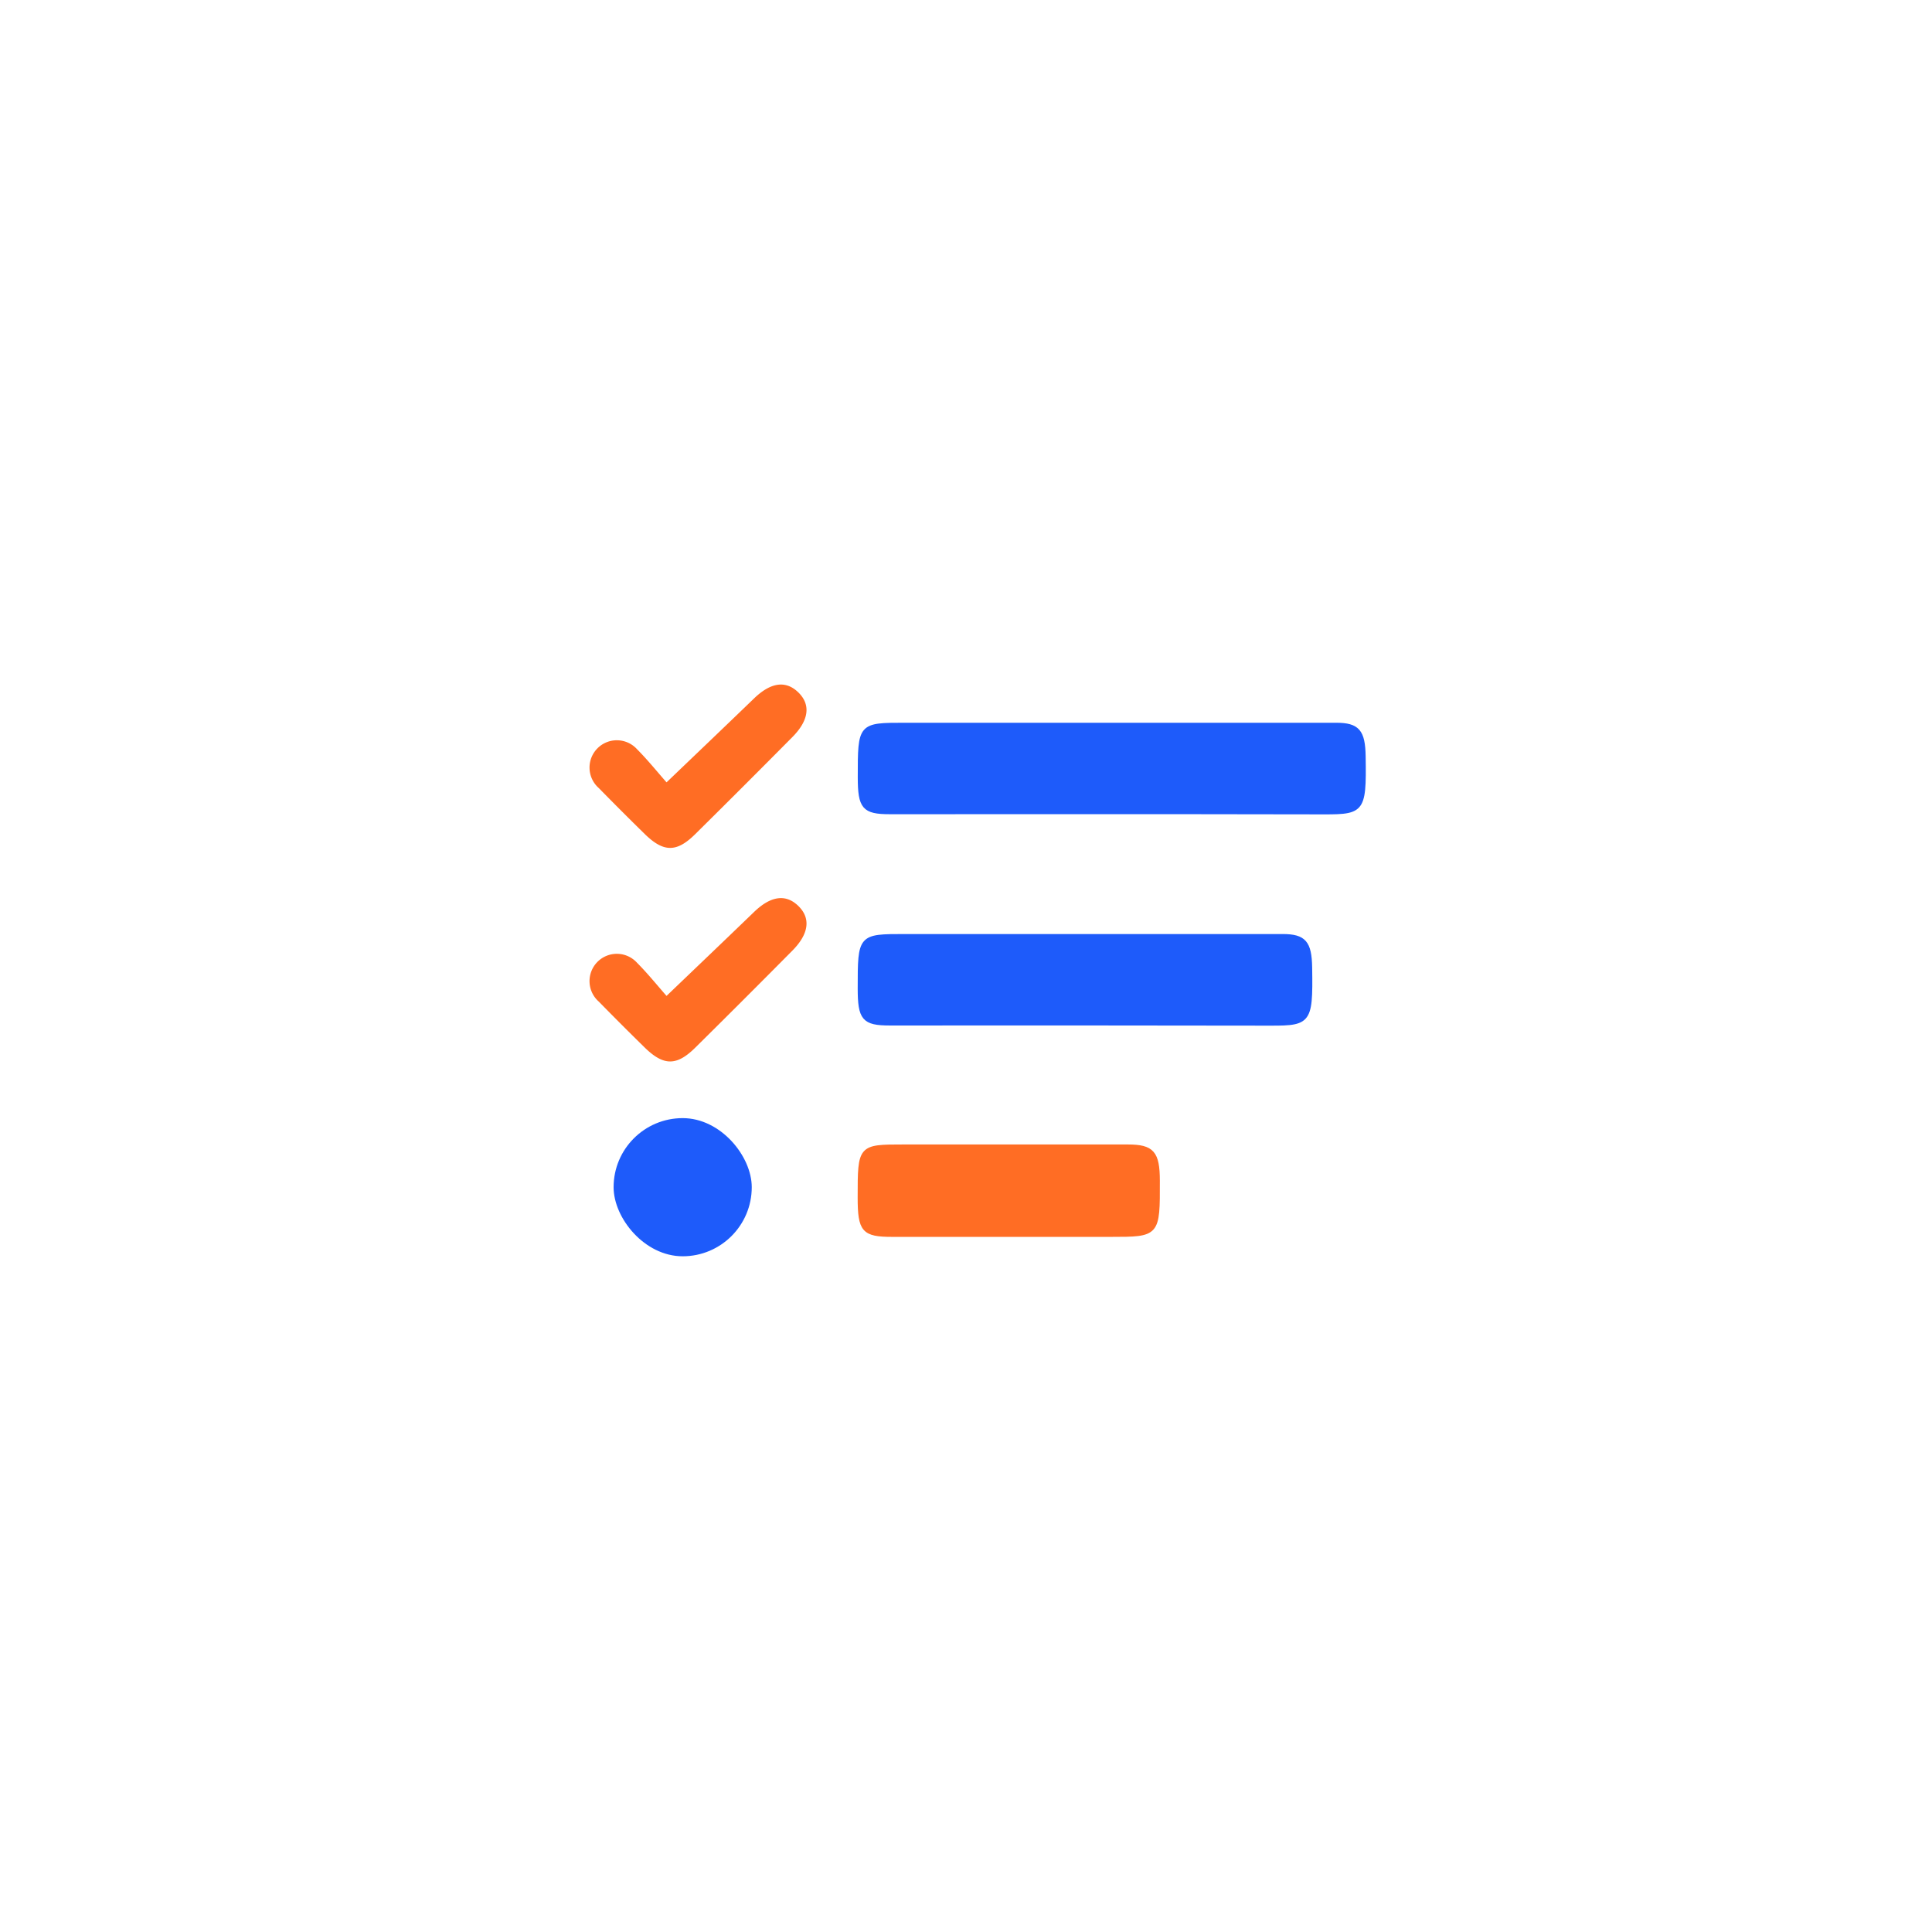 <svg xmlns="http://www.w3.org/2000/svg" xmlns:xlink="http://www.w3.org/1999/xlink" width="92" height="92" viewBox="0 0 92 92">
  <defs>
    <filter id="Rectangle_27308" x="0" y="0" width="92" height="92" filterUnits="userSpaceOnUse">
      <feOffset input="SourceAlpha"/>
      <feGaussianBlur stdDeviation="6" result="blur"/>
      <feFlood flood-color="#0c2464" flood-opacity="0.122"/>
      <feComposite operator="in" in2="blur"/>
      <feComposite in="SourceGraphic"/>
    </filter>
  </defs>
  <g id="Manage_Attendance_Types" data-name="Manage Attendance Types" transform="translate(-20296 5567)">
    <g transform="matrix(1, 0, 0, 1, 20296, -5567)" filter="url(#Rectangle_27308)">
      <rect id="Rectangle_27308-2" data-name="Rectangle 27308" width="56" height="56" rx="6" transform="translate(18 18)" fill="#fff"/>
    </g>
    <g id="Group_83620" data-name="Group 83620" transform="translate(20321.297 -5541.436)">
      <g id="Group_83509" data-name="Group 83509" transform="translate(15.647 8.952)">
        <path id="Path_133834" data-name="Path 133834" d="M967.274,549.435c1.165,0,1.422.3,1.426,1.619.008,2.581.008,2.581-2.243,2.581h-10.4c-1.364,0-1.546-.212-1.547-1.778,0-2.422,0-2.422,2.088-2.422Z" transform="translate(-954.513 -529.352)" fill="#ff6d24" stroke="#ff6d24" stroke-width="0.2"/>
        <path id="Path_133835" data-name="Path 133835" d="M969.047,444.345c4.405,0,1.2,0,5.6,0,1.028,0,1.287.313,1.306,1.5.044,2.755-.046,2.666-2.3,2.662-8.444-.016-9.274-.006-17.718-.007-1.226,0-1.422-.231-1.423-1.662,0-2.493,0-2.493,2.144-2.493Z" transform="translate(-954.513 -434.283)" fill="#1e5bfa" stroke="#1e5bfa" stroke-width="0.2"/>
        <path id="Path_133836" data-name="Path 133836" d="M969.047,444.345c4.405,0,3.742,0,8.147,0,1.028,0,1.287.313,1.306,1.5.044,2.755-.047,2.666-2.3,2.662-8.444-.016-11.819-.006-20.262-.007-1.226,0-1.422-.231-1.423-1.662,0-2.493,0-2.493,2.144-2.493Z" transform="translate(-954.513 -444.344)" fill="#1e5bfa" stroke="#1e5bfa" stroke-width="0.2"/>
      </g>
      <g id="Group_83510" data-name="Group 83510" transform="translate(2.703 7.036)">
        <path id="Path_133838" data-name="Path 133838" d="M709.631,637.682c1.526-1.462,2.851-2.726,4.171-4,.781-.753,1.488-.863,2.08-.307.626.587.545,1.341-.262,2.154q-2.3,2.322-4.627,4.623c-.883.872-1.5.865-2.39,0q-1.112-1.089-2.2-2.2a1.3,1.3,0,1,1,1.826-1.845C708.736,636.617,709.191,637.182,709.631,637.682Z" transform="translate(-705.891 -622.858)" fill="#ff6d24" stroke="rgba(0,0,0,0)" stroke-miterlimit="10" stroke-width="1"/>
        <path id="Path_133839" data-name="Path 133839" d="M709.631,637.682c1.526-1.462,2.851-2.726,4.171-4,.781-.753,1.488-.863,2.08-.307.626.587.545,1.341-.262,2.154q-2.3,2.322-4.627,4.623c-.883.872-1.5.865-2.39,0q-1.112-1.089-2.2-2.2a1.3,1.3,0,1,1,1.826-1.845C708.736,636.617,709.191,637.182,709.631,637.682Z" transform="translate(-705.891 -633.027)" fill="#ff6d24" stroke="rgba(0,0,0,0)" stroke-miterlimit="10" stroke-width="1"/>
        <rect id="Rectangle_29717" data-name="Rectangle 29717" width="6.579" height="6.579" rx="3.29" transform="translate(1.219 20.644)" fill="#1e5bfa"/>
      </g>
    </g>
  </g>
</svg>
